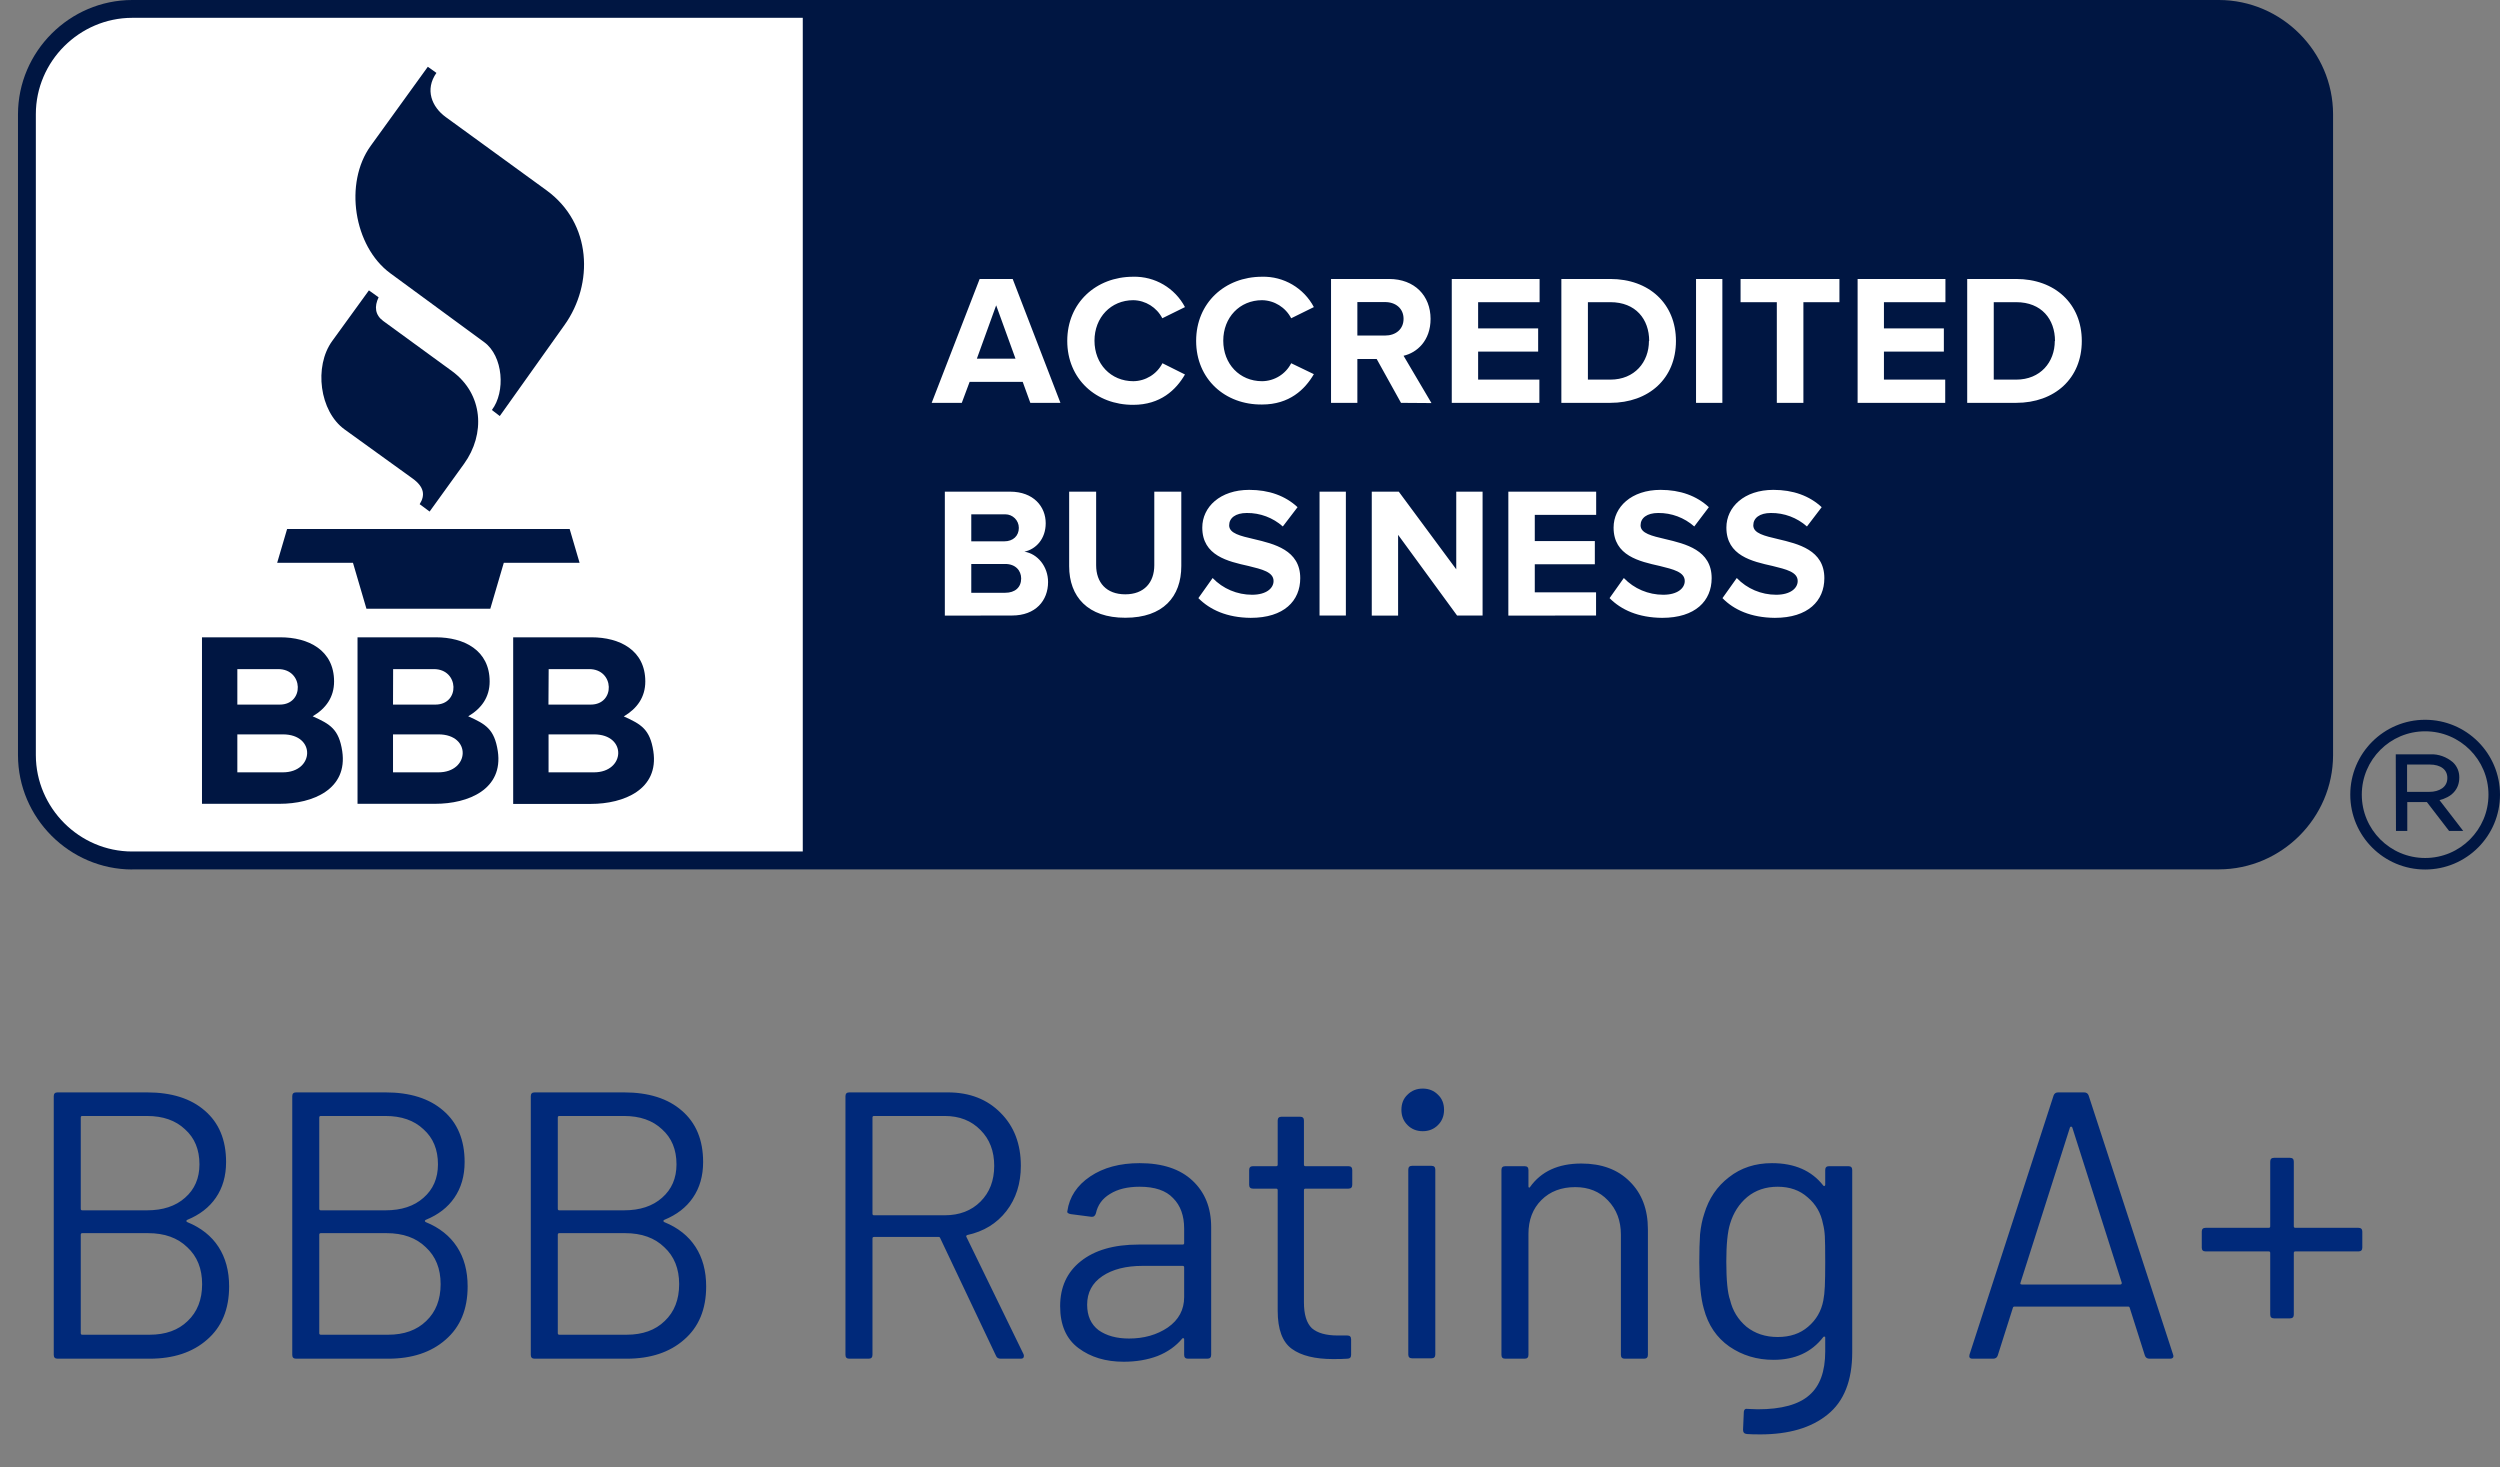 <?xml version="1.0" encoding="UTF-8"?> <svg xmlns="http://www.w3.org/2000/svg" width="92" height="54" viewBox="0 0 92 54" fill="none"><rect x="0" y="0" width="92" height="54" fill="#808080" stroke="none"/><path fill-rule="evenodd" clip-rule="evenodd" d="M4.863 31.997C2.559 31.993 0.666 30.1 0.662 27.796V4.201C0.666 1.897 2.559 0.004 4.863 0H81.656C83.96 0.004 85.853 1.897 85.857 4.201V27.792C85.853 30.096 83.96 31.989 81.656 31.993H4.863V31.997Z" fill="#001642"></path><path fill-rule="evenodd" clip-rule="evenodd" d="M4.863 0.656C2.921 0.66 1.319 2.258 1.319 4.2V27.791C1.323 29.733 2.921 31.335 4.863 31.335H29.542V0.656H4.863Z" fill="white"></path><path fill-rule="evenodd" clip-rule="evenodd" d="M63.387 22.011L63.913 21.271C64.291 21.666 64.816 21.887 65.362 21.887C65.896 21.887 66.155 21.641 66.155 21.382C66.155 21.05 65.732 20.951 65.231 20.828C64.484 20.66 63.531 20.454 63.531 19.415C63.531 18.656 64.188 18.027 65.26 18.027C65.987 18.027 66.586 18.245 67.038 18.664L66.496 19.374C66.13 19.05 65.658 18.873 65.169 18.878C64.755 18.878 64.521 19.062 64.521 19.333C64.521 19.629 64.94 19.723 65.428 19.838C66.176 20.015 67.136 20.241 67.136 21.276C67.136 22.109 66.541 22.737 65.313 22.737C64.439 22.729 63.806 22.442 63.387 22.011ZM59.232 22.011L59.757 21.271C60.135 21.666 60.661 21.887 61.207 21.887C61.741 21.887 61.999 21.641 61.999 21.382C61.999 21.05 61.577 20.951 61.08 20.828C60.332 20.66 59.38 20.454 59.38 19.415C59.38 18.656 60.037 18.027 61.108 18.027C61.831 18.027 62.435 18.245 62.886 18.664L62.349 19.374C61.983 19.05 61.511 18.873 61.022 18.878C60.607 18.878 60.373 19.062 60.373 19.333C60.373 19.629 60.792 19.723 61.281 19.838C62.028 20.015 62.989 20.241 62.989 21.276C62.989 22.109 62.394 22.737 61.166 22.737C60.287 22.729 59.659 22.442 59.232 22.011ZM44.1 22.011L44.625 21.271C45.003 21.666 45.529 21.887 46.075 21.887C46.609 21.887 46.867 21.641 46.867 21.382C46.867 21.05 46.445 20.951 45.944 20.828C45.196 20.66 44.244 20.454 44.244 19.415C44.244 18.656 44.901 18.027 45.972 18.027C46.699 18.027 47.299 18.245 47.75 18.664L47.208 19.374C46.843 19.05 46.371 18.873 45.882 18.878C45.467 18.878 45.233 19.062 45.233 19.333C45.233 19.629 45.648 19.723 46.141 19.838C46.888 20.015 47.849 20.241 47.849 21.276C47.849 22.109 47.254 22.737 46.026 22.737C45.155 22.729 44.527 22.442 44.1 22.011ZM39.345 20.836V18.093H40.338V20.799C40.338 21.436 40.712 21.871 41.41 21.871C42.108 21.871 42.478 21.432 42.478 20.799V18.093H43.472V20.828C43.472 21.961 42.802 22.733 41.414 22.733C40.03 22.737 39.345 21.957 39.345 20.836ZM53.623 22.655L51.45 19.682V22.655H50.481V18.093H51.475L53.59 20.951V18.093H54.559V22.651H53.623V22.655ZM48.559 22.655V18.093H49.528V22.651H48.559V22.655ZM55.507 22.655V18.093H58.739V18.947H56.48V19.912H58.69V20.766H56.48V21.797H58.735V22.651L55.507 22.655ZM34.77 22.655V18.093H37.168C38.039 18.093 38.482 18.648 38.482 19.255C38.482 19.83 38.125 20.212 37.698 20.302C38.183 20.376 38.569 20.849 38.569 21.419C38.569 22.101 38.113 22.651 37.242 22.651L34.77 22.655ZM37.579 21.288C37.579 21 37.374 20.754 36.992 20.754H35.743V21.814H36.992C37.357 21.814 37.579 21.612 37.579 21.288ZM37.493 19.424C37.493 19.148 37.267 18.927 36.996 18.927C36.983 18.927 36.971 18.927 36.959 18.927H35.743V19.921H36.959C37.287 19.921 37.493 19.715 37.493 19.428V19.424ZM39.275 12.545C39.275 11.145 40.334 10.184 41.702 10.184C42.498 10.164 43.237 10.599 43.607 11.301L42.773 11.712C42.568 11.313 42.157 11.055 41.706 11.047C40.88 11.047 40.277 11.683 40.277 12.537C40.277 13.391 40.876 14.028 41.706 14.028C42.157 14.024 42.572 13.769 42.778 13.367L43.607 13.781C43.279 14.348 42.704 14.898 41.702 14.898C40.338 14.902 39.275 13.95 39.275 12.545ZM44.018 12.545C44.018 11.145 45.077 10.184 46.445 10.184C47.241 10.164 47.98 10.599 48.35 11.301L47.516 11.712C47.307 11.309 46.896 11.055 46.445 11.047C45.619 11.047 45.016 11.683 45.016 12.537C45.016 13.391 45.615 14.028 46.445 14.028C46.896 14.024 47.311 13.769 47.516 13.367L48.35 13.769C48.021 14.336 47.447 14.886 46.445 14.886C45.081 14.902 44.018 13.95 44.018 12.545ZM51.557 14.825L50.662 13.211H49.951V14.825H48.982V10.266H51.114C52.062 10.266 52.645 10.886 52.645 11.736C52.645 12.541 52.14 12.981 51.651 13.092L52.678 14.833L51.557 14.825ZM37.916 14.825L37.636 14.053H35.682L35.394 14.825H34.286L36.051 10.266H37.267L39.024 14.825H37.916ZM72.393 14.825V10.266H74.191C75.62 10.266 76.61 11.174 76.61 12.55C76.61 13.925 75.616 14.825 74.191 14.825H72.393ZM68.36 14.825V10.266H71.592V11.12H69.329V12.085H71.534V12.94H69.329V13.97H71.584V14.825H68.36ZM62.414 14.825V10.266H63.383V14.825H62.414ZM57.458 14.825V10.266H59.256C60.685 10.266 61.675 11.174 61.675 12.55C61.675 13.925 60.681 14.825 59.256 14.825H57.458ZM53.425 14.825V10.266H56.657V11.12H54.395V12.085H56.604V12.94H54.395V13.97H56.649V14.825H53.425ZM65.387 14.825V11.12H64.053V10.266H67.691V11.12H66.365V14.825H65.387ZM75.624 12.55C75.624 11.745 75.127 11.12 74.195 11.12H73.37V13.97H74.195C75.091 13.97 75.616 13.322 75.616 12.55H75.624ZM60.69 12.55C60.69 11.745 60.193 11.12 59.261 11.12H58.435V13.97H59.261C60.156 13.97 60.681 13.322 60.681 12.55H60.69ZM36.659 11.236L35.949 13.198H37.37L36.659 11.236ZM51.651 11.732C51.651 11.351 51.36 11.116 50.97 11.116H49.951V12.348H50.97C51.36 12.348 51.651 12.118 51.651 11.732Z" fill="white"></path><path fill-rule="evenodd" clip-rule="evenodd" d="M11.506 26.36C12.155 26.648 12.471 26.837 12.594 27.641C12.804 29.046 11.51 29.58 10.291 29.58H7.433V23.453H10.315C11.35 23.453 12.294 23.925 12.294 25.079C12.294 25.654 11.995 26.073 11.506 26.36ZM17.23 26.36C17.879 26.648 18.195 26.837 18.319 27.641C18.528 29.046 17.235 29.58 16.015 29.58H13.157V23.453H16.04C17.074 23.453 18.019 23.925 18.019 25.079C18.019 25.654 17.719 26.073 17.23 26.36ZM24.043 27.645C23.92 26.841 23.599 26.652 22.955 26.364C23.443 26.077 23.747 25.658 23.747 25.079C23.747 23.925 22.803 23.453 21.768 23.453H18.885V29.584H21.743C22.959 29.584 24.256 29.05 24.043 27.645ZM10.41 28.422H8.734V27.025H10.41C11.637 27.025 11.564 28.422 10.41 28.422ZM16.134 28.422H14.463V27.025H16.134C17.362 27.025 17.288 28.422 16.134 28.422ZM20.187 27.025V28.422H21.858C23.012 28.422 23.086 27.025 21.858 27.025H20.187ZM8.734 24.623H10.237C11.174 24.623 11.206 25.929 10.295 25.929H8.734V24.623ZM20.191 24.623H21.682C22.618 24.623 22.651 25.929 21.739 25.929H20.183L20.191 24.623ZM14.467 24.623H15.966C16.902 24.623 16.935 25.929 16.023 25.929H14.463L14.467 24.623ZM10.2 20.71H12.989L13.485 22.402H18.043L18.54 20.71H21.328L20.963 19.466H10.566L10.2 20.71ZM13.576 10.686L12.225 12.55C11.547 13.483 11.757 15.137 12.681 15.803L15.185 17.61C15.617 17.922 15.649 18.23 15.444 18.554L15.81 18.825L17.078 17.067C17.863 15.979 17.793 14.505 16.631 13.655L14.101 11.811C13.802 11.59 13.769 11.282 13.933 10.941L13.576 10.686ZM15.744 2.457L13.641 5.368C12.656 6.732 13.013 9.06 14.36 10.054L17.818 12.591C18.52 13.105 18.61 14.419 18.101 15.088L18.392 15.31L20.778 11.955C21.85 10.448 21.788 8.218 20.105 6.999L16.405 4.309C15.888 3.935 15.629 3.295 16.06 2.683L15.744 2.457Z" fill="#001642"></path><path fill-rule="evenodd" clip-rule="evenodd" d="M89.245 31.574C90.532 31.574 91.576 30.531 91.576 29.243C91.576 27.956 90.532 26.912 89.245 26.912C87.957 26.912 86.914 27.956 86.914 29.243C86.914 30.531 87.957 31.574 89.245 31.574ZM89.245 31.998C90.766 31.998 92 30.765 92 29.243C92 27.722 90.766 26.488 89.245 26.488C87.723 26.488 86.49 27.722 86.49 29.243C86.49 30.765 87.723 31.998 89.245 31.998Z" fill="#001642"></path><path fill-rule="evenodd" clip-rule="evenodd" d="M88.164 27.759H89.429C89.733 27.743 90.038 27.855 90.27 28.055C90.422 28.198 90.502 28.398 90.502 28.598V28.614C90.502 29.069 90.198 29.34 89.773 29.444L90.646 30.578H90.126L89.309 29.516H88.588V30.578H88.172L88.164 27.759ZM90.062 28.638C90.062 28.957 89.781 29.141 89.389 29.141H88.58V28.135H89.413C89.821 28.135 90.062 28.326 90.062 28.622V28.638Z" fill="#001642"></path><path d="M6.892 44.89C6.845 44.918 6.845 44.946 6.892 44.974C7.396 45.179 7.779 45.483 8.04 45.884C8.301 46.285 8.432 46.771 8.432 47.34C8.432 48.18 8.161 48.833 7.62 49.3C7.088 49.767 6.383 50 5.506 50H2.118C2.025 50 1.978 49.953 1.978 49.86V40.34C1.978 40.247 2.025 40.2 2.118 40.2H5.408C6.313 40.2 7.023 40.424 7.536 40.872C8.059 41.32 8.32 41.95 8.32 42.762C8.32 43.275 8.194 43.714 7.942 44.078C7.699 44.433 7.349 44.703 6.892 44.89ZM3.028 41.068C2.991 41.068 2.972 41.087 2.972 41.124V44.484C2.972 44.521 2.991 44.54 3.028 44.54H5.408C5.996 44.54 6.463 44.386 6.808 44.078C7.163 43.77 7.34 43.359 7.34 42.846C7.34 42.305 7.163 41.875 6.808 41.558C6.463 41.231 5.996 41.068 5.408 41.068H3.028ZM5.506 49.118C6.094 49.118 6.561 48.95 6.906 48.614C7.261 48.278 7.438 47.825 7.438 47.256C7.438 46.687 7.256 46.234 6.892 45.898C6.537 45.553 6.057 45.38 5.45 45.38H3.028C2.991 45.38 2.972 45.399 2.972 45.436V49.062C2.972 49.099 2.991 49.118 3.028 49.118H5.506ZM15.669 44.89C15.623 44.918 15.623 44.946 15.669 44.974C16.174 45.179 16.556 45.483 16.817 45.884C17.079 46.285 17.209 46.771 17.209 47.34C17.209 48.18 16.939 48.833 16.398 49.3C15.866 49.767 15.161 50 14.284 50H10.896C10.802 50 10.755 49.953 10.755 49.86V40.34C10.755 40.247 10.802 40.2 10.896 40.2H14.185C15.091 40.2 15.8 40.424 16.314 40.872C16.836 41.32 17.098 41.95 17.098 42.762C17.098 43.275 16.971 43.714 16.72 44.078C16.477 44.433 16.127 44.703 15.669 44.89ZM11.806 41.068C11.768 41.068 11.749 41.087 11.749 41.124V44.484C11.749 44.521 11.768 44.54 11.806 44.54H14.185C14.774 44.54 15.24 44.386 15.585 44.078C15.94 43.77 16.117 43.359 16.117 42.846C16.117 42.305 15.94 41.875 15.585 41.558C15.24 41.231 14.774 41.068 14.185 41.068H11.806ZM14.284 49.118C14.871 49.118 15.338 48.95 15.684 48.614C16.038 48.278 16.215 47.825 16.215 47.256C16.215 46.687 16.034 46.234 15.669 45.898C15.315 45.553 14.834 45.38 14.227 45.38H11.806C11.768 45.38 11.749 45.399 11.749 45.436V49.062C11.749 49.099 11.768 49.118 11.806 49.118H14.284ZM24.447 44.89C24.4 44.918 24.4 44.946 24.447 44.974C24.951 45.179 25.334 45.483 25.595 45.884C25.856 46.285 25.987 46.771 25.987 47.34C25.987 48.18 25.716 48.833 25.175 49.3C24.643 49.767 23.938 50 23.061 50H19.673C19.579 50 19.533 49.953 19.533 49.86V40.34C19.533 40.247 19.579 40.2 19.673 40.2H22.963C23.868 40.2 24.578 40.424 25.091 40.872C25.613 41.32 25.875 41.95 25.875 42.762C25.875 43.275 25.749 43.714 25.497 44.078C25.254 44.433 24.904 44.703 24.447 44.89ZM20.583 41.068C20.546 41.068 20.527 41.087 20.527 41.124V44.484C20.527 44.521 20.546 44.54 20.583 44.54H22.963C23.551 44.54 24.017 44.386 24.363 44.078C24.718 43.77 24.895 43.359 24.895 42.846C24.895 42.305 24.718 41.875 24.363 41.558C24.017 41.231 23.551 41.068 22.963 41.068H20.583ZM23.061 49.118C23.649 49.118 24.116 48.95 24.461 48.614C24.816 48.278 24.993 47.825 24.993 47.256C24.993 46.687 24.811 46.234 24.447 45.898C24.092 45.553 23.611 45.38 23.005 45.38H20.583C20.546 45.38 20.527 45.399 20.527 45.436V49.062C20.527 49.099 20.546 49.118 20.583 49.118H23.061ZM36.825 50C36.741 50 36.685 49.967 36.657 49.902L34.599 45.562C34.59 45.534 34.571 45.52 34.543 45.52H32.163C32.126 45.52 32.107 45.539 32.107 45.576V49.86C32.107 49.953 32.06 50 31.967 50H31.253C31.16 50 31.113 49.953 31.113 49.86V40.34C31.113 40.247 31.16 40.2 31.253 40.2H34.879C35.681 40.2 36.33 40.452 36.825 40.956C37.319 41.451 37.567 42.099 37.567 42.902C37.567 43.555 37.389 44.111 37.035 44.568C36.68 45.025 36.2 45.319 35.593 45.45C35.556 45.469 35.546 45.492 35.565 45.52L37.665 49.832C37.674 49.851 37.679 49.874 37.679 49.902C37.679 49.967 37.642 50 37.567 50H36.825ZM32.163 41.068C32.126 41.068 32.107 41.087 32.107 41.124V44.666C32.107 44.703 32.126 44.722 32.163 44.722H34.767C35.308 44.722 35.747 44.554 36.083 44.218C36.419 43.882 36.587 43.443 36.587 42.902C36.587 42.361 36.419 41.922 36.083 41.586C35.747 41.241 35.308 41.068 34.767 41.068H32.163ZM41.939 42.804C42.779 42.804 43.428 43.019 43.885 43.448C44.343 43.877 44.571 44.447 44.571 45.156V49.86C44.571 49.953 44.525 50 44.431 50H43.717C43.624 50 43.577 49.953 43.577 49.86V49.286C43.577 49.267 43.568 49.253 43.549 49.244C43.54 49.235 43.526 49.239 43.507 49.258C43.274 49.538 42.971 49.753 42.597 49.902C42.224 50.042 41.809 50.112 41.351 50.112C40.688 50.112 40.133 49.944 39.685 49.608C39.237 49.272 39.013 48.759 39.013 48.068C39.013 47.368 39.265 46.817 39.769 46.416C40.282 46.005 40.992 45.8 41.897 45.8H43.521C43.559 45.8 43.577 45.781 43.577 45.744V45.212C43.577 44.736 43.442 44.363 43.171 44.092C42.91 43.812 42.499 43.672 41.939 43.672C41.491 43.672 41.127 43.761 40.847 43.938C40.567 44.106 40.395 44.344 40.329 44.652C40.301 44.745 40.245 44.787 40.161 44.778L39.405 44.68C39.303 44.661 39.261 44.624 39.279 44.568C39.354 44.045 39.634 43.621 40.119 43.294C40.605 42.967 41.211 42.804 41.939 42.804ZM41.547 49.258C42.098 49.258 42.574 49.123 42.975 48.852C43.377 48.572 43.577 48.199 43.577 47.732V46.64C43.577 46.603 43.559 46.584 43.521 46.584H42.051C41.435 46.584 40.941 46.71 40.567 46.962C40.194 47.214 40.007 47.564 40.007 48.012C40.007 48.423 40.147 48.735 40.427 48.95C40.717 49.155 41.09 49.258 41.547 49.258ZM49.763 43.602C49.763 43.695 49.716 43.742 49.623 43.742H48.041C48.004 43.742 47.985 43.761 47.985 43.798V47.928C47.985 48.376 48.083 48.693 48.279 48.88C48.484 49.057 48.801 49.146 49.231 49.146H49.581C49.674 49.146 49.721 49.193 49.721 49.286V49.86C49.721 49.953 49.674 50 49.581 50C49.469 50.009 49.296 50.014 49.063 50.014C48.391 50.014 47.882 49.888 47.537 49.636C47.191 49.384 47.019 48.917 47.019 48.236V43.798C47.019 43.761 47 43.742 46.963 43.742H46.109C46.016 43.742 45.969 43.695 45.969 43.602V43.056C45.969 42.963 46.016 42.916 46.109 42.916H46.963C47 42.916 47.019 42.897 47.019 42.86V41.236C47.019 41.143 47.066 41.096 47.159 41.096H47.845C47.938 41.096 47.985 41.143 47.985 41.236V42.86C47.985 42.897 48.004 42.916 48.041 42.916H49.623C49.716 42.916 49.763 42.963 49.763 43.056V43.602ZM52.356 41.628C52.133 41.628 51.946 41.553 51.797 41.404C51.647 41.255 51.572 41.068 51.572 40.844C51.572 40.611 51.647 40.424 51.797 40.284C51.946 40.135 52.133 40.06 52.356 40.06C52.581 40.06 52.767 40.135 52.916 40.284C53.066 40.424 53.141 40.611 53.141 40.844C53.141 41.068 53.066 41.255 52.916 41.404C52.767 41.553 52.581 41.628 52.356 41.628ZM51.965 49.986C51.871 49.986 51.825 49.939 51.825 49.846V43.042C51.825 42.949 51.871 42.902 51.965 42.902H52.678C52.772 42.902 52.819 42.949 52.819 43.042V49.846C52.819 49.939 52.772 49.986 52.678 49.986H51.965ZM58.193 42.818C58.94 42.818 59.532 43.037 59.971 43.476C60.419 43.915 60.643 44.503 60.643 45.24V49.86C60.643 49.953 60.596 50 60.503 50H59.789C59.696 50 59.649 49.953 59.649 49.86V45.436C59.649 44.923 59.49 44.503 59.173 44.176C58.865 43.849 58.464 43.686 57.969 43.686C57.456 43.686 57.04 43.845 56.723 44.162C56.406 44.479 56.247 44.895 56.247 45.408V49.86C56.247 49.953 56.2 50 56.107 50H55.393C55.3 50 55.253 49.953 55.253 49.86V43.056C55.253 42.963 55.3 42.916 55.393 42.916H56.107C56.2 42.916 56.247 42.963 56.247 43.056V43.658C56.247 43.677 56.252 43.691 56.261 43.7C56.279 43.709 56.294 43.705 56.303 43.686C56.714 43.107 57.343 42.818 58.193 42.818ZM67.168 43.056C67.168 42.963 67.214 42.916 67.308 42.916H68.022C68.115 42.916 68.162 42.963 68.162 43.056V49.762C68.162 50.807 67.858 51.573 67.252 52.058C66.654 52.543 65.828 52.786 64.774 52.786C64.559 52.786 64.396 52.781 64.284 52.772C64.19 52.763 64.144 52.711 64.144 52.618L64.172 51.974C64.172 51.927 64.186 51.89 64.214 51.862C64.242 51.843 64.274 51.839 64.312 51.848L64.69 51.862C65.558 51.862 66.188 51.689 66.58 51.344C66.972 51.008 67.168 50.471 67.168 49.734V49.216C67.168 49.197 67.158 49.188 67.14 49.188C67.13 49.179 67.116 49.183 67.098 49.202C66.668 49.762 66.057 50.042 65.264 50.042C64.657 50.042 64.116 49.879 63.64 49.552C63.173 49.225 62.86 48.763 62.702 48.166C62.59 47.783 62.534 47.214 62.534 46.458C62.534 46.047 62.543 45.702 62.562 45.422C62.59 45.142 62.641 44.89 62.716 44.666C62.884 44.106 63.187 43.658 63.626 43.322C64.064 42.977 64.592 42.804 65.208 42.804C66.038 42.804 66.668 43.079 67.098 43.63C67.116 43.649 67.13 43.653 67.14 43.644C67.158 43.635 67.168 43.621 67.168 43.602V43.056ZM67.098 47.858C67.126 47.718 67.144 47.545 67.154 47.34C67.163 47.135 67.168 46.836 67.168 46.444C67.168 45.968 67.163 45.651 67.154 45.492C67.144 45.324 67.121 45.17 67.084 45.03C67.009 44.638 66.822 44.316 66.524 44.064C66.234 43.803 65.866 43.672 65.418 43.672C64.979 43.672 64.606 43.798 64.298 44.05C63.999 44.302 63.789 44.629 63.668 45.03C63.574 45.329 63.528 45.795 63.528 46.43C63.528 47.111 63.574 47.583 63.668 47.844C63.761 48.236 63.962 48.563 64.27 48.824C64.587 49.076 64.97 49.202 65.418 49.202C65.875 49.202 66.248 49.076 66.538 48.824C66.836 48.572 67.023 48.25 67.098 47.858ZM79.101 50C79.017 50 78.961 49.963 78.933 49.888L78.373 48.124C78.363 48.096 78.345 48.082 78.317 48.082H74.131C74.103 48.082 74.084 48.096 74.075 48.124L73.515 49.888C73.487 49.963 73.431 50 73.347 50H72.591C72.488 50 72.451 49.949 72.479 49.846L75.573 40.312C75.601 40.237 75.657 40.2 75.741 40.2H76.693C76.777 40.2 76.833 40.237 76.861 40.312L79.969 49.846L79.983 49.902C79.983 49.967 79.941 50 79.857 50H79.101ZM74.355 47.2C74.345 47.219 74.345 47.237 74.355 47.256C74.373 47.265 74.392 47.27 74.411 47.27H78.023C78.041 47.27 78.055 47.265 78.065 47.256C78.083 47.237 78.088 47.219 78.079 47.2L76.259 41.488C76.249 41.469 76.235 41.46 76.217 41.46C76.198 41.46 76.184 41.469 76.175 41.488L74.355 47.2ZM86.793 45.184C86.886 45.184 86.933 45.231 86.933 45.324V45.912C86.933 46.005 86.886 46.052 86.793 46.052H84.469C84.431 46.052 84.412 46.071 84.412 46.108V48.376C84.412 48.469 84.366 48.516 84.272 48.516H83.684C83.591 48.516 83.544 48.469 83.544 48.376V46.108C83.544 46.071 83.526 46.052 83.489 46.052H81.165C81.071 46.052 81.025 46.005 81.025 45.912V45.324C81.025 45.231 81.071 45.184 81.165 45.184H83.489C83.526 45.184 83.544 45.165 83.544 45.128V42.748C83.544 42.655 83.591 42.608 83.684 42.608H84.272C84.366 42.608 84.412 42.655 84.412 42.748V45.128C84.412 45.165 84.431 45.184 84.469 45.184H86.793Z" fill="#00297A"></path></svg> 